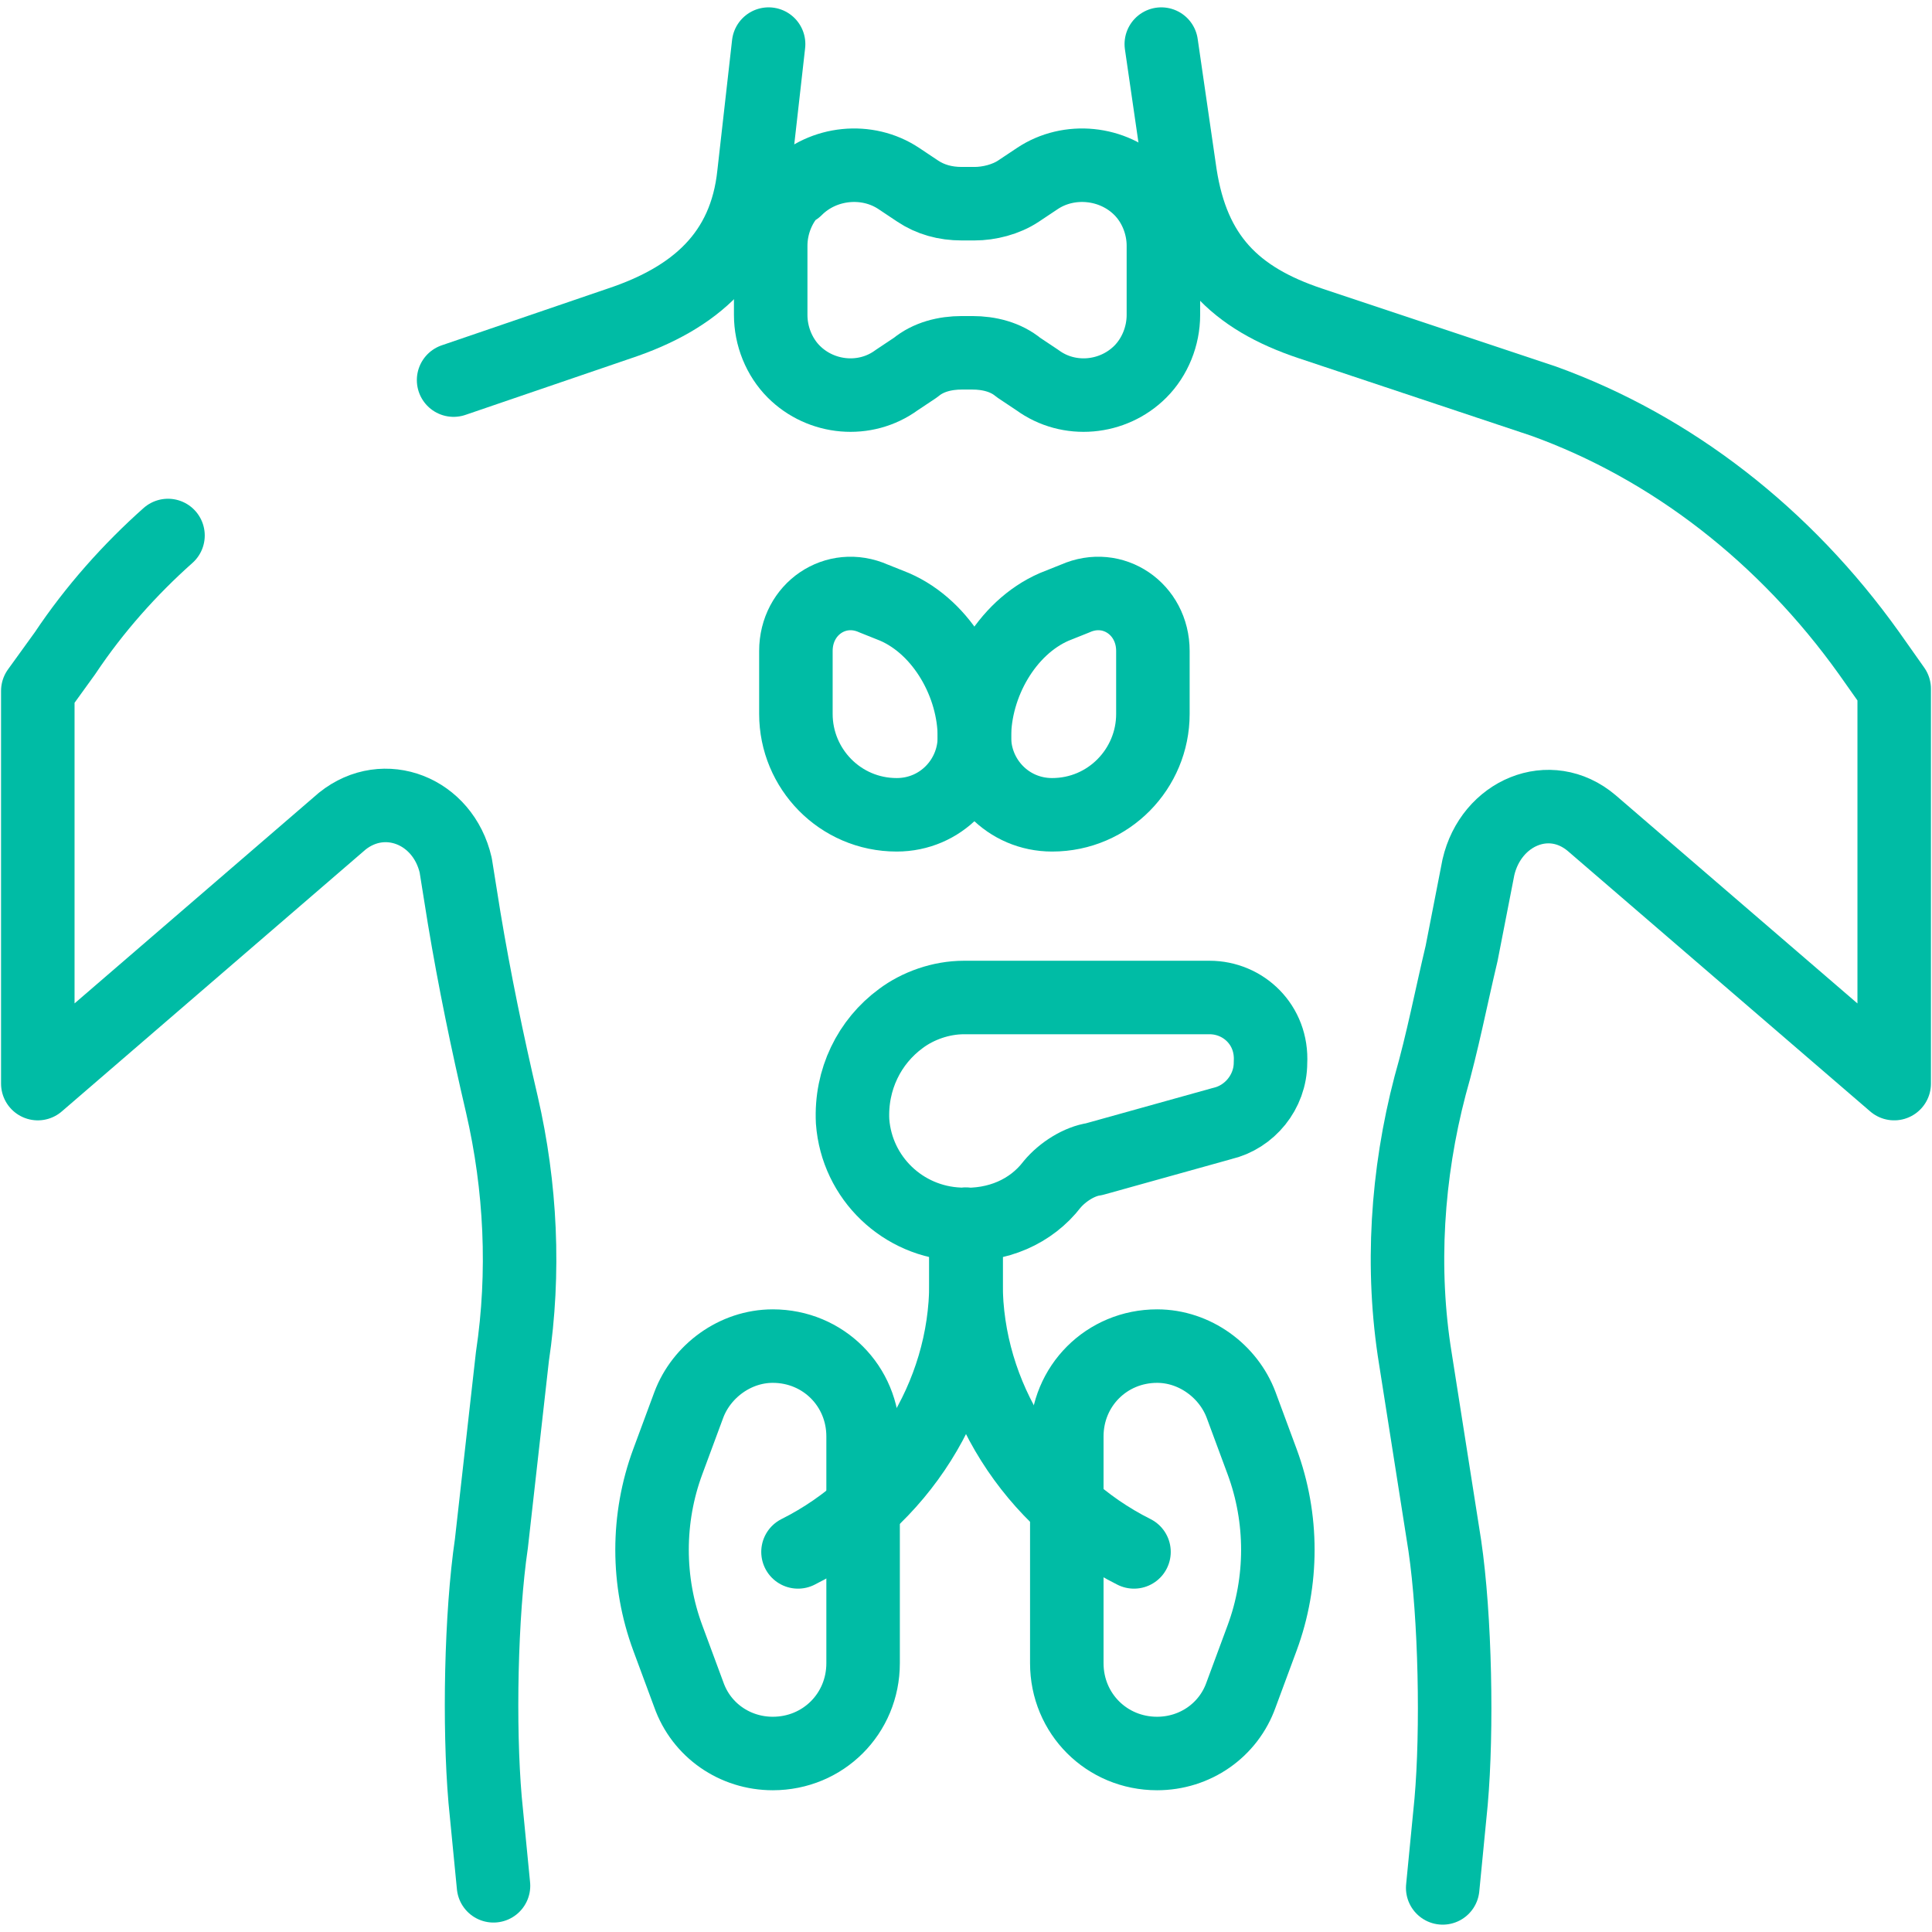 <svg xmlns="http://www.w3.org/2000/svg" xmlns:xlink="http://www.w3.org/1999/xlink" id="Layer_1" x="0px" y="0px" viewBox="0 0 92 92" style="enable-background:new 0 0 92 92;" xml:space="preserve"><style type="text/css">	.st0{fill:none;}	.st1{fill:none;stroke:#00BCA5;stroke-width:3.5;stroke-linecap:round;stroke-linejoin:round;stroke-miterlimit:10;}</style><rect class="st0" width="92" height="92"></rect><g>	<path class="st1" d="M36.6,2.1l-0.7,6.2c-0.4,3.8-2.8,5.9-6.4,7.1l-7.9,2.7"></path>	<path class="st1" d="M68.7,89.9l0.4-4.1c0.3-3.4,0.2-8.8-0.3-12.2l-1.4-8.9c-0.7-4.3-0.4-8.8,0.7-13c0.6-2.1,1-4.2,1.5-6.3l0.8-4.1  c0.6-2.6,3.4-3.8,5.4-2.1l14.4,12.4V32.8L89,31.1c-4-5.6-9.4-9.8-15.5-12l-11.1-3.7c-3.6-1.2-5.6-3.2-6.2-7.1l-0.9-6.2"></path>	<path class="st1" d="M8,25.5c-1.8,1.6-3.5,3.5-4.9,5.6l-1.3,1.8v18.7l14.5-12.5c2-1.6,4.8-0.5,5.4,2.1l0.4,2.5  c0.5,3,1.1,5.9,1.8,8.9c0.9,3.9,1.1,8,0.5,12l-1,8.9c-0.5,3.4-0.6,8.7-0.3,12.2l0.4,4.1"></path>	<path class="st1" d="M49.4,8.5l-0.9,0.6c-0.6,0.4-1.4,0.6-2.1,0.6h-0.6c-0.8,0-1.5-0.2-2.1-0.6l-0.9-0.6c-1.5-1-3.6-0.8-4.9,0.5  L37.8,9c-0.7,0.7-1.1,1.7-1.1,2.7V15c0,1,0.4,2,1.1,2.7c1.3,1.3,3.4,1.5,4.9,0.4l0.9-0.6c0.6-0.5,1.4-0.7,2.2-0.7h0.5  c0.8,0,1.6,0.2,2.2,0.7l0.9,0.6c1.5,1.1,3.6,0.9,4.9-0.4C55,17,55.4,16,55.4,15v-3.3c0-1-0.4-2-1.1-2.7L54.3,9  C53,7.7,50.9,7.5,49.4,8.5z"></path>	<path class="st1" d="M32.8,66.9l-1,2.7c-1,2.7-1,5.7,0,8.4l1,2.7c0.6,1.7,2.2,2.8,4,2.8c2.4,0,4.3-1.9,4.3-4.3V68.4  c0-2.4-1.9-4.3-4.3-4.3C35,64.1,33.4,65.3,32.8,66.9z"></path>	<path class="st1" d="M59.1,66.9l1,2.7c1,2.7,1,5.7,0,8.4l-1,2.7c-0.6,1.7-2.2,2.8-4,2.8c-2.4,0-4.3-1.9-4.3-4.3V68.4  c0-2.4,1.9-4.3,4.3-4.3C56.9,64.1,58.5,65.3,59.1,66.9z"></path>	<path class="st1" d="M46,58.3v2.8c0,5.4-3.2,10.4-8,12.8"></path>	<path class="st1" d="M46,58.3v2.8c0,5.4,3.2,10.4,8,12.8"></path>	<path class="st1" d="M57.6,47.5H45.9c-1.1,0-2.2,0.4-3,1c-1.5,1.1-2.4,2.9-2.3,4.9c0.2,2.7,2.4,4.8,5.1,4.9  c1.8,0.1,3.4-0.6,4.4-1.9c0.5-0.6,1.3-1.1,2-1.2l6.1-1.7c1.3-0.3,2.3-1.5,2.3-2.9C60.6,48.8,59.2,47.5,57.6,47.5z"></path>	<path class="st1" d="M41.6,28.5l1,0.4c2.3,1,3.8,3.7,3.8,6.2c0,2-1.6,3.7-3.7,3.7c-2.7,0-4.8-2.2-4.8-4.8v-3  C37.9,29,39.8,27.7,41.6,28.5z"></path>	<path class="st1" d="M51.2,28.5l-1,0.4c-2.3,1-3.8,3.7-3.8,6.2c0,2,1.6,3.7,3.7,3.7c2.7,0,4.8-2.2,4.8-4.8v-3  C54.9,29,53,27.7,51.2,28.5z"></path></g></svg>